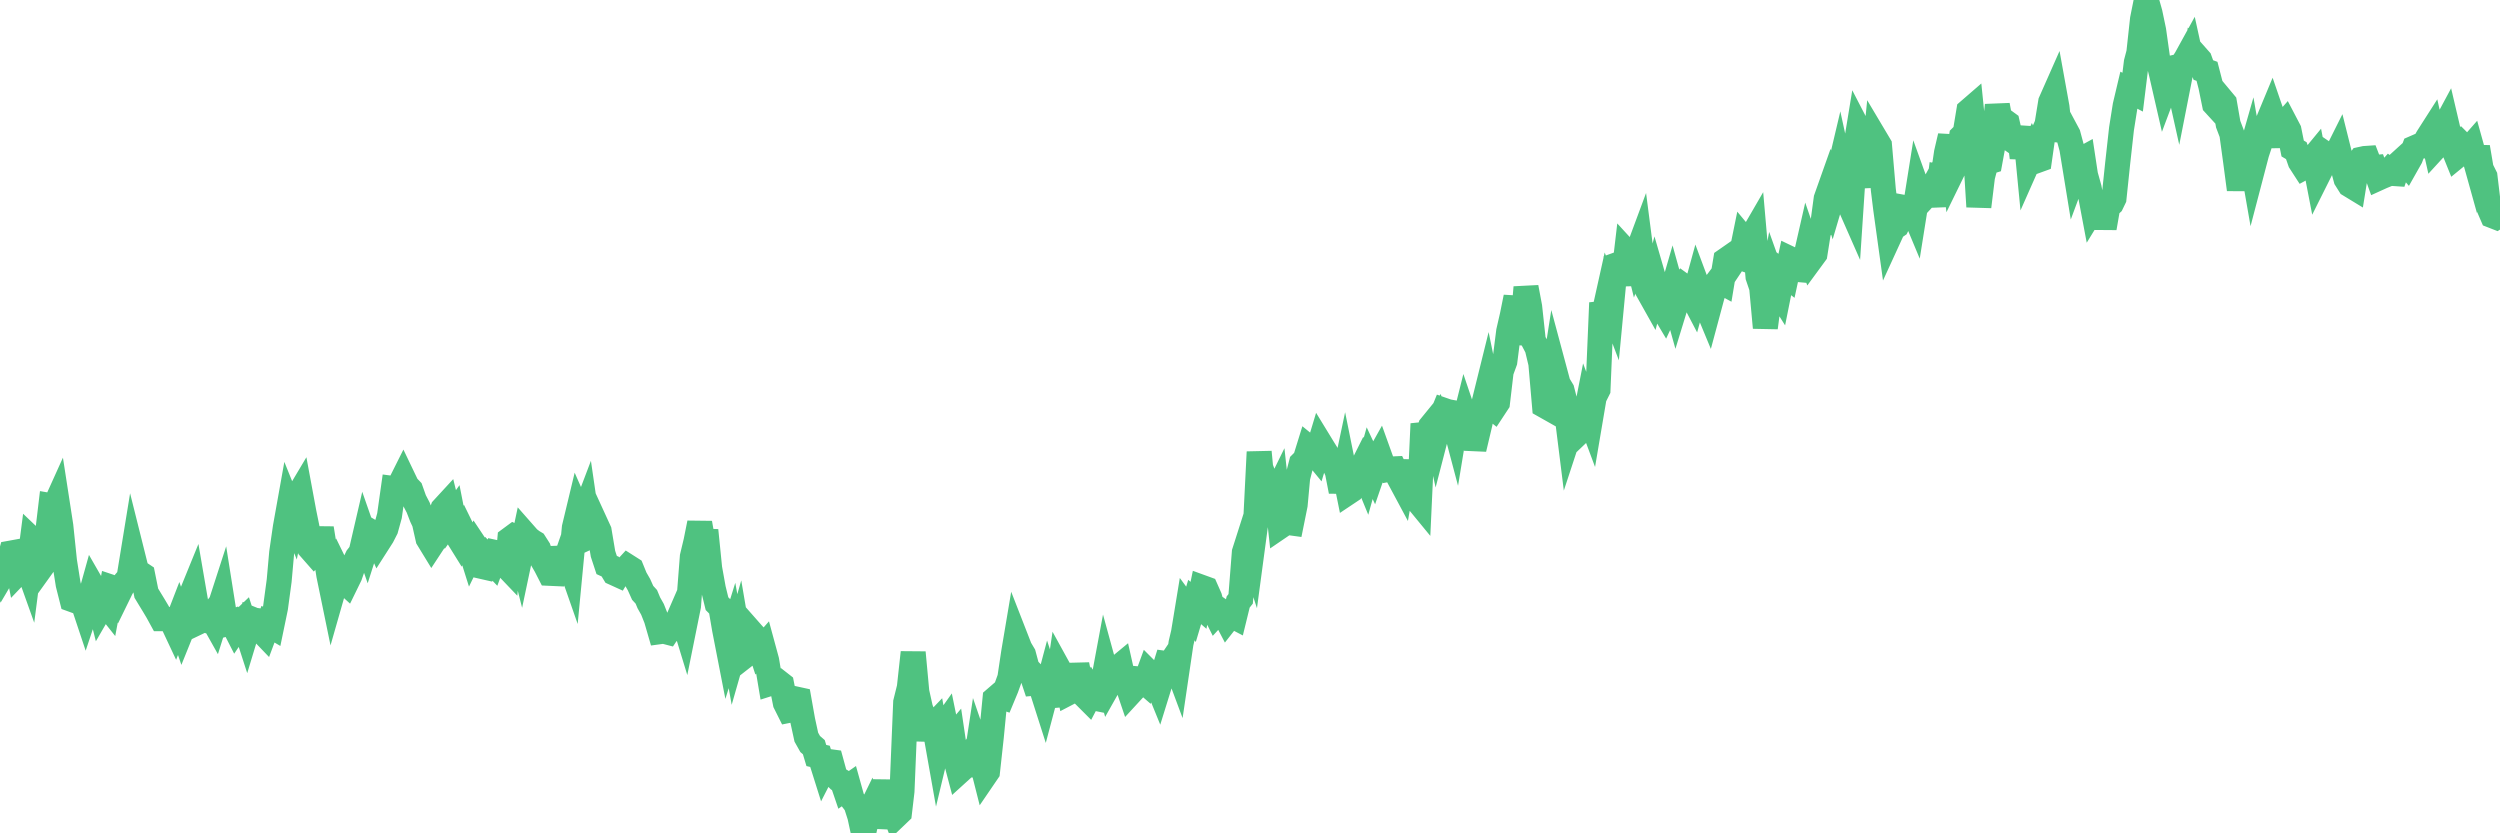 <?xml version="1.0"?><svg width="150px" height="50px" xmlns="http://www.w3.org/2000/svg" xmlns:xlink="http://www.w3.org/1999/xlink"> <polyline fill="none" stroke="#4fc280" stroke-width="1.5px" stroke-linecap="round" stroke-miterlimit="5" points="0.00,33.72 0.22,34.37 0.45,33.98 0.67,33.18 0.89,33.14 1.12,34.31 1.34,34.08 1.56,33.75 1.71,34.17 1.94,32.39 2.16,32.60 2.38,34.18 2.61,33.86 2.83,32.19 3.05,30.34 3.28,30.38 3.42,30.07 3.65,31.56 3.87,33.67 4.09,35.06 4.32,35.97 4.54,36.05 4.76,35.93 4.99,36.22 5.14,36.67 5.36,36.01 5.58,35.22 5.81,35.62 6.03,36.50 6.25,36.12 6.48,36.41 6.70,35.24 6.85,35.29 7.07,35.72 7.29,35.27 7.52,34.91 7.74,34.66 7.96,33.31 8.19,34.23 8.41,34.40 8.56,34.50 8.78,35.59 9.01,35.97 9.23,36.33 9.45,36.70 9.68,37.12 9.90,37.12 10.12,37.20 10.27,37.19 10.50,37.68 10.72,37.11 10.94,37.75 11.17,37.18 11.39,35.89 11.61,35.35 11.84,36.69 11.98,37.29 12.21,37.18 12.43,37.24 12.65,36.96 12.88,37.37 13.10,36.67 13.32,35.99 13.55,37.44 13.70,37.40 13.92,37.32 14.14,37.75 14.37,37.41 14.59,37.20 14.81,37.88 15.04,37.12 15.26,37.21 15.41,37.23 15.63,37.80 15.86,38.04 16.08,37.45 16.30,37.58 16.53,36.47 16.75,34.84 16.90,33.16 17.12,31.64 17.34,30.41 17.57,30.98 17.79,29.90 18.01,29.53 18.24,30.77 18.46,31.85 18.61,32.91 18.83,33.16 19.06,32.90 19.28,31.70 19.50,33.06 19.73,34.51 19.95,35.58 20.17,34.81 20.32,34.33 20.54,34.78 20.77,34.99 20.99,34.54 21.21,33.91 21.44,33.43 21.66,33.15 21.88,32.20 22.03,32.63 22.26,31.91 22.48,32.04 22.70,32.53 22.93,32.17 23.15,31.74 23.37,30.94 23.60,29.31 23.75,29.33 23.97,29.12 24.19,28.68 24.42,29.16 24.64,29.39 24.86,30.01 25.09,30.45 25.31,31.02 25.46,31.34 25.68,32.32 25.90,32.68 26.13,32.33 26.35,31.14 26.57,30.53 26.80,30.28 27.02,31.17 27.17,30.96 27.39,32.08 27.62,32.45 27.84,32.00 28.06,32.45 28.29,33.18 28.51,32.73 28.73,33.06 28.88,33.98 29.10,34.03 29.33,33.53 29.55,33.76 29.77,33.16 30.00,33.21 30.22,33.80 30.44,34.03 30.59,32.35 30.82,32.18 31.04,32.28 31.26,33.15 31.49,32.06 31.71,32.31 31.93,32.48 32.08,32.57 32.31,32.93 32.53,33.57 32.75,33.95 32.98,34.40 33.20,34.41 33.42,32.88 33.65,33.90 33.79,33.99 34.02,33.33 34.24,33.96 34.46,31.66 34.69,30.70 34.91,31.20 35.13,30.62 35.36,32.20 35.51,32.13 35.73,31.38 35.95,31.86 36.18,33.23 36.40,33.90 36.62,34.00 36.85,34.38 37.07,34.48 37.22,34.23 37.44,34.25 37.67,34.00 37.89,34.14 38.11,34.68 38.34,35.08 38.56,35.57 38.78,35.81 38.93,36.17 39.15,36.56 39.38,37.14 39.60,37.90 39.82,37.87 40.05,37.93 40.27,37.60 40.49,37.66 40.64,37.26 40.87,36.73 41.09,37.45 41.31,36.36 41.54,33.40 41.76,32.48 41.98,31.38 42.21,32.69 42.35,31.82 42.58,34.10 42.80,35.32 43.02,36.22 43.25,36.45 43.47,37.74 43.69,38.87 43.92,38.13 44.07,38.97 44.29,38.20 44.51,39.49 44.74,39.31 44.96,37.81 45.18,38.06 45.41,38.31 45.63,38.99 45.78,38.82 46.00,39.63 46.23,41.00 46.45,40.93 46.67,40.89 46.90,41.07 47.12,42.18 47.34,42.62 47.49,42.59 47.71,41.93 47.94,41.98 48.16,43.22 48.38,44.23 48.61,44.64 48.83,44.83 48.98,45.33 49.20,45.38 49.43,46.11 49.65,45.68 49.87,45.71 50.10,46.55 50.32,46.77 50.54,46.90 50.69,47.34 50.92,47.18 51.14,47.97 51.36,48.26 51.59,48.98 51.81,50.00 52.03,49.02 52.25,48.57 52.40,48.98 52.63,48.99 52.85,47.93 53.07,46.91 53.30,48.12 53.52,48.40 53.74,48.97 53.97,48.75 54.12,47.47 54.34,42.14 54.56,41.25 54.79,39.15 55.01,41.52 55.23,42.51 55.46,43.10 55.68,44.36 55.83,43.71 56.05,43.48 56.27,44.72 56.50,43.76 56.72,43.45 56.94,44.53 57.17,44.26 57.39,45.74 57.54,46.31 57.76,46.11 57.99,45.66 58.21,45.34 58.43,46.52 58.66,45.01 58.88,45.65 59.10,46.52 59.25,46.30 59.48,44.20 59.70,41.93 59.92,41.74 60.15,41.82 60.37,41.29 60.59,40.68 60.82,39.14 60.96,38.31 61.19,38.90 61.41,39.27 61.63,40.09 61.86,40.33 62.08,40.99 62.30,40.97 62.53,41.43 62.68,41.90 62.90,41.07 63.12,41.74 63.35,41.72 63.57,40.22 63.79,40.62 64.02,40.83 64.16,41.54 64.39,41.42 64.61,39.88 64.83,41.00 65.06,41.72 65.28,41.94 65.50,41.52 65.73,41.90 65.88,41.93 66.10,41.40 66.32,40.22 66.55,41.06 66.77,40.67 66.99,40.14 67.22,39.95 67.44,40.93 67.59,40.93 67.81,41.58 68.04,41.33 68.26,40.73 68.48,40.75 68.71,40.95 68.93,40.35 69.15,40.57 69.30,40.72 69.52,41.26 69.75,40.52 69.97,39.81 70.19,39.84 70.42,39.50 70.64,40.09 70.86,38.60 71.01,37.96 71.24,36.56 71.46,36.86 71.68,36.12 71.91,36.32 72.13,35.25 72.35,35.33 72.58,35.85 72.73,36.40 72.95,36.84 73.17,36.60 73.40,36.76 73.62,37.18 73.84,36.90 74.07,37.02 74.29,36.12 74.44,35.93 74.66,33.14 74.88,32.45 75.11,33.15 75.33,31.51 75.55,27.12 75.78,29.53 76.00,29.78 76.15,29.43 76.37,30.02 76.60,29.55 76.82,31.58 77.04,31.43 77.27,31.35 77.49,31.38 77.71,30.29 77.86,28.66 78.08,27.80 78.31,27.57 78.53,26.86 78.75,27.04 78.98,27.32 79.20,26.59 79.42,26.95 79.57,27.19 79.80,27.61 80.02,27.81 80.24,28.30 80.47,29.48 80.69,28.44 80.91,29.53 81.06,29.43 81.29,28.97 81.51,28.46 81.73,28.02 81.96,28.58 82.18,27.79 82.40,28.26 82.63,27.59 82.77,27.34 83.00,27.98 83.22,28.18 83.44,28.14 83.67,28.13 83.89,28.58 84.11,28.99 84.34,27.67 84.49,28.66 84.71,29.38 84.93,29.89 85.16,30.17 85.38,25.43 85.60,26.30 85.83,25.59 86.05,25.32 86.20,26.01 86.42,25.16 86.64,24.62 86.87,24.70 87.09,24.74 87.31,25.57 87.54,24.17 87.76,25.70 87.91,25.10 88.13,25.75 88.36,26.32 88.58,26.33 88.80,25.40 89.03,24.21 89.25,23.32 89.47,24.39 89.62,24.51 89.85,24.16 90.07,22.29 90.29,21.69 90.52,19.88 90.74,18.92 90.96,17.83 91.19,20.61 91.33,19.97 91.56,17.24 91.78,18.41 92.00,20.44 92.23,20.88 92.45,21.80 92.67,24.34 92.90,24.47 93.05,23.61 93.27,22.21 93.49,23.03 93.72,23.41 93.94,24.27 94.16,26.03 94.39,25.33 94.61,25.24 94.76,25.93 94.98,25.72 95.21,24.55 95.43,25.14 95.65,23.84 95.88,23.38 96.10,18.17 96.25,18.75 96.47,17.76 96.69,18.34 96.92,15.92 97.14,15.84 97.36,17.08 97.59,15.12 97.81,15.36 97.96,14.42 98.18,15.31 98.41,14.69 98.63,16.39 98.85,17.41 99.08,17.82 99.30,16.99 99.52,17.75 99.67,18.35 99.89,18.72 100.12,18.23 100.34,17.47 100.56,18.26 100.79,17.51 101.01,17.17 101.23,17.33 101.38,17.47 101.61,17.91 101.83,17.11 102.05,17.70 102.28,18.08 102.50,18.61 102.72,17.79 102.95,17.02 103.10,16.82 103.32,16.94 103.54,15.61 103.77,15.45 103.99,15.71 104.21,15.38 104.44,15.46 104.66,14.38 104.81,14.56 105.03,14.34 105.25,13.96 105.48,16.60 105.70,17.25 105.92,19.66 106.15,17.91 106.37,16.76 106.52,17.18 106.74,17.53 106.97,16.38 107.19,16.55 107.41,15.53 107.64,15.64 107.86,16.17 108.08,16.19 108.23,15.90 108.46,14.89 108.68,15.53 108.90,15.23 109.13,13.77 109.35,13.55 109.57,11.92 109.79,11.30 109.94,11.78 110.17,11.00 110.39,10.07 110.61,11.08 110.84,11.99 111.06,12.49 111.28,9.17 111.51,7.77 111.66,8.06 111.88,10.21 112.10,10.54 112.33,10.53 112.55,8.35 112.77,8.72 113.00,11.38 113.14,12.52 113.37,14.18 113.59,13.70 113.81,13.55 114.04,13.08 114.26,12.45 114.48,12.49 114.71,12.43 114.86,12.79 115.08,11.41 115.30,12.02 115.53,11.77 115.75,11.63 115.97,11.23 116.20,12.33 116.42,10.62 116.57,10.65 116.79,9.16 117.02,8.17 117.24,10.10 117.46,9.65 117.69,8.20 117.91,7.98 118.13,6.65 118.28,6.52 118.50,8.68 118.73,12.40 118.95,10.60 119.17,9.76 119.40,9.69 119.62,8.49 119.84,6.31 119.99,7.13 120.22,7.23 120.44,7.39 120.66,8.36 120.89,8.52 121.11,7.65 121.33,9.46 121.56,8.27 121.70,9.71 121.93,9.19 122.15,9.66 122.37,9.58 122.60,7.97 122.82,7.47 123.04,6.12 123.27,5.60 123.42,6.43 123.64,8.42 123.86,7.65 124.09,8.08 124.31,8.90 124.53,10.25 124.76,9.63 124.98,9.51 125.13,10.50 125.35,11.29 125.58,12.51 125.80,12.15 126.02,12.22 126.25,13.68 126.47,12.41 126.69,12.21 126.84,11.90 127.06,9.80 127.29,7.73 127.51,6.34 127.73,5.41 127.96,5.53 128.18,3.74 128.33,3.17 128.55,1.15 128.78,0.00 129.00,0.78 129.22,1.83 129.45,3.46 129.67,4.35 129.89,5.31 130.04,4.91 130.27,4.09 130.49,4.04 130.71,5.03 130.94,3.86 131.16,3.52 131.38,3.12 131.61,4.17 131.75,3.33 131.98,3.59 132.20,4.20 132.42,4.28 132.65,5.17 132.87,6.25 133.09,6.49 133.32,6.00 133.47,6.18 133.69,7.45 133.91,8.03 134.14,9.71 134.36,11.37 134.58,9.81 134.81,9.96 135.03,9.19 135.18,10.05 135.40,9.21 135.62,8.54 135.85,7.65 136.07,7.31 136.29,6.78 136.52,7.45 136.74,8.78 136.89,7.63 137.11,7.38 137.34,7.82 137.56,8.91 137.78,9.04 138.01,9.70 138.23,10.04 138.45,9.92 138.60,9.71 138.83,9.43 139.05,10.57 139.27,10.13 139.50,9.22 139.72,9.37 139.94,9.55 140.17,9.28 140.31,9.00 140.54,9.92 140.76,10.74 140.98,11.09 141.21,11.23 141.43,9.86 141.65,9.56 141.88,9.51 142.03,9.50 142.25,10.07 142.47,10.05 142.70,10.69 142.92,10.59 143.14,10.50 143.37,10.24 143.59,10.41 143.74,10.42 143.96,9.78 144.18,9.58 144.41,9.85 144.63,9.46 144.85,8.88 145.08,8.78 145.23,8.77 145.45,8.62 145.67,8.24 145.90,7.88 146.12,8.86 146.34,8.62 146.57,7.81 146.79,7.40 146.94,8.04 147.16,8.81 147.39,9.38 147.61,9.20 147.83,8.80 148.06,9.03 148.28,8.78 148.50,9.57 148.65,8.83 148.87,10.13 149.10,10.59 149.32,12.43 149.54,12.94 149.77,13.03 150.00,12.88 "/></svg>